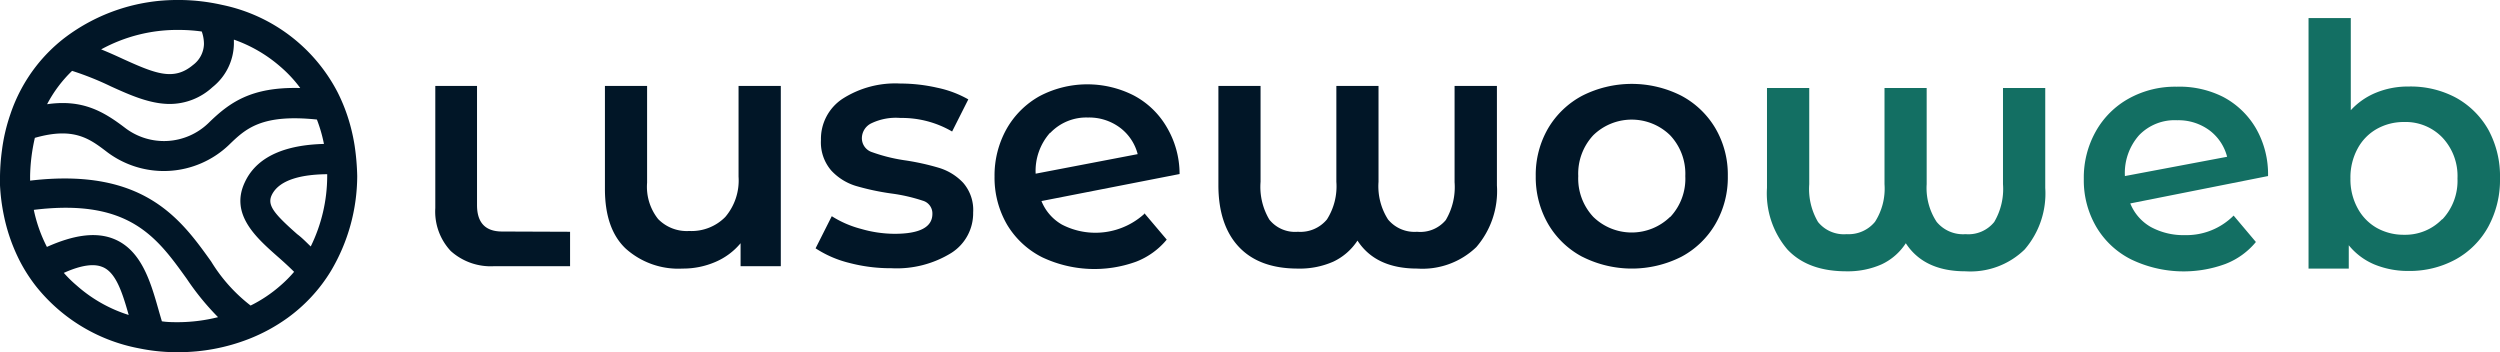 <svg xmlns="http://www.w3.org/2000/svg" id="Layer_1" data-name="Layer 1" viewBox="0 0 284 40"><defs><style>.cls-1{fill:#136f63;}.cls-2{fill:#011627;}</style></defs><path class="cls-1" d="M232.34,10V21.34a9.73,9.73,0,0,1-2.34,7,8.81,8.81,0,0,1-6.72,2.48q-4.71,0-6.78-3.19a6.61,6.61,0,0,1-2.75,2.4,9.48,9.48,0,0,1-4,.79q-4.38,0-6.7-2.48a9.82,9.82,0,0,1-2.32-7V10h4.8V20.92a7.37,7.37,0,0,0,1,4.3,3.77,3.77,0,0,0,3.25,1.38A3.88,3.88,0,0,0,213,25.2a7,7,0,0,0,1.08-4.28V10h4.79V20.92A7,7,0,0,0,220,25.2a3.88,3.88,0,0,0,3.29,1.4,3.77,3.77,0,0,0,3.25-1.38,7.37,7.37,0,0,0,1-4.3V10Z"></path><path class="cls-1" d="M253.74,24.49l2.53,3a8.4,8.4,0,0,1-3.45,2.49,13.75,13.75,0,0,1-10.7-.5,9.57,9.57,0,0,1-4-3.74,10.45,10.45,0,0,1-1.4-5.42,10.69,10.69,0,0,1,1.36-5.39,9.66,9.66,0,0,1,3.76-3.74,10.84,10.84,0,0,1,5.42-1.34A11,11,0,0,1,252.53,11a9.37,9.37,0,0,1,3.74,3.57A10.44,10.44,0,0,1,257.65,20L242,23.11a5.39,5.39,0,0,0,2.34,2.68,7.76,7.76,0,0,0,3.88.92A7.57,7.57,0,0,0,253.74,24.49ZM243,15.36A6.47,6.47,0,0,0,241.39,20v0L253,17.81a5.45,5.45,0,0,0-2-3,5.93,5.93,0,0,0-3.67-1.15A5.61,5.61,0,0,0,243,15.36Z"></path><path class="cls-1" d="M279,11.1a9.48,9.48,0,0,1,3.7,3.68A11.05,11.05,0,0,1,284,20.27a11.12,11.12,0,0,1-1.34,5.5,9.4,9.4,0,0,1-3.7,3.7,10.9,10.9,0,0,1-5.35,1.31,10,10,0,0,1-3.86-.73,7.47,7.47,0,0,1-2.93-2.19v2.65h-4.57V2.05h4.8V12.52a8,8,0,0,1,2.89-2,9.52,9.52,0,0,1,3.67-.69A10.89,10.89,0,0,1,279,11.1Zm-1.54,13.81a6.39,6.39,0,0,0,1.71-4.64,6.37,6.37,0,0,0-1.71-4.64,5.79,5.79,0,0,0-4.35-1.77,6.22,6.22,0,0,0-3.11.79,5.6,5.6,0,0,0-2.18,2.24,6.84,6.84,0,0,0-.81,3.38,6.8,6.8,0,0,0,.81,3.37A5.63,5.63,0,0,0,270,25.89a6.22,6.22,0,0,0,3.11.78A5.82,5.82,0,0,0,277.42,24.91Z"></path><path class="cls-2" d="M88.7,9.76V30.24H84.13V27.63a7.58,7.58,0,0,1-2.87,2.13,9.23,9.23,0,0,1-3.72.75,8.93,8.93,0,0,1-6.47-2.28Q68.72,26,68.72,21.46V9.76h4.79v11a5.89,5.89,0,0,0,1.25,4.12,4.55,4.55,0,0,0,3.54,1.36,5.38,5.38,0,0,0,4.09-1.59,6.39,6.39,0,0,0,1.51-4.58V9.76Z"></path><path class="cls-2" d="M96.45,29.86a12.4,12.4,0,0,1-3.8-1.65l1.84-3.65A11.66,11.66,0,0,0,97.81,26a13.78,13.78,0,0,0,3.81.56q4.3,0,4.3-2.27a1.5,1.5,0,0,0-1.09-1.49,19.32,19.32,0,0,0-3.51-.81,28.09,28.09,0,0,1-4.13-.88,6.31,6.31,0,0,1-2.76-1.74,4.9,4.9,0,0,1-1.17-3.48,5.46,5.46,0,0,1,2.44-4.66,11.09,11.09,0,0,1,6.58-1.74,18.88,18.88,0,0,1,4.21.48A12.12,12.12,0,0,1,110,11.29l-1.84,3.65a11.31,11.31,0,0,0-5.87-1.54A6.43,6.43,0,0,0,99,14a1.89,1.89,0,0,0-1.09,1.66,1.66,1.66,0,0,0,1.17,1.63,19.11,19.11,0,0,0,3.63.91,27.68,27.68,0,0,1,4,.88,6.26,6.26,0,0,1,2.71,1.69,4.7,4.7,0,0,1,1.13,3.37,5.33,5.33,0,0,1-2.49,4.6,11.79,11.79,0,0,1-6.79,1.73A18.45,18.45,0,0,1,96.45,29.86Z"></path><path class="cls-2" d="M130,24.22l2.54,3a8.47,8.47,0,0,1-3.46,2.5,13.87,13.87,0,0,1-10.7-.5,9.75,9.75,0,0,1-4-3.74,10.61,10.61,0,0,1-1.4-5.43,10.82,10.82,0,0,1,1.36-5.39,9.79,9.79,0,0,1,3.76-3.74,11.64,11.64,0,0,1,10.67-.09,9.41,9.41,0,0,1,3.74,3.56A10.44,10.44,0,0,1,134,19.77l-15.69,3.07a5.39,5.39,0,0,0,2.34,2.68,8.27,8.27,0,0,0,9.43-1.3Zm-10.72-9.13a6.51,6.51,0,0,0-1.63,4.64v0l11.59-2.22a5.45,5.45,0,0,0-2-3,5.86,5.86,0,0,0-3.66-1.16A5.64,5.64,0,0,0,119.32,15.09Z"></path><path class="cls-2" d="M170.05,9.76V21.07a9.74,9.74,0,0,1-2.34,7A8.83,8.83,0,0,1,161,30.51q-4.73,0-6.79-3.18a6.69,6.69,0,0,1-2.74,2.39,9.41,9.41,0,0,1-4.05.79c-2.92,0-5.15-.83-6.69-2.47s-2.32-4-2.32-7V9.76h4.79V20.65a7.27,7.27,0,0,0,1,4.3,3.74,3.74,0,0,0,3.24,1.38,3.91,3.91,0,0,0,3.3-1.4,7,7,0,0,0,1.07-4.28V9.76h4.79V20.65a7,7,0,0,0,1.08,4.28,3.89,3.89,0,0,0,3.3,1.4A3.76,3.76,0,0,0,164.24,25a7.35,7.35,0,0,0,1-4.3V9.76Z"></path><path class="cls-2" d="M179.75,29.17a9.79,9.79,0,0,1-3.89-3.74,10.61,10.61,0,0,1-1.4-5.43,10.51,10.51,0,0,1,1.4-5.41,9.88,9.88,0,0,1,3.89-3.72,12.46,12.46,0,0,1,11.24,0,9.88,9.88,0,0,1,3.89,3.72,10.41,10.41,0,0,1,1.4,5.41,10.51,10.51,0,0,1-1.4,5.43A9.79,9.79,0,0,1,191,29.17a12.46,12.46,0,0,1-11.24,0Zm10-4.53A6.34,6.34,0,0,0,191.45,20a6.36,6.36,0,0,0-1.73-4.64,6.25,6.25,0,0,0-8.72,0A6.39,6.39,0,0,0,179.29,20,6.37,6.37,0,0,0,181,24.64a6.25,6.25,0,0,0,8.72,0Z"></path><path class="cls-2" d="M64.76,26.33v3.91H56.13a6.79,6.79,0,0,1-4.92-1.72,6.56,6.56,0,0,1-1.76-4.88V9.76h4.74V23.3q0,3,2.85,3Z"></path><path class="cls-2" d="M40.28,16.51a21.22,21.22,0,0,0-.51-2.35,19.88,19.88,0,0,0-1.43-3.7A19.11,19.11,0,0,0,25.25.56,22.64,22.64,0,0,0,20.61,0h-.32a21.13,21.13,0,0,0-13,4.34A18.23,18.23,0,0,0,4.11,7.51,18.44,18.44,0,0,0,1.17,13a20.46,20.46,0,0,0-.95,4.08A24.71,24.71,0,0,0,0,20c0,.35,0,.7,0,1.05a22.44,22.44,0,0,0,.43,3.38,20.33,20.33,0,0,0,1.85,5.28,18.21,18.21,0,0,0,1.85,2.86,19.61,19.61,0,0,0,11.66,7h0a21.38,21.38,0,0,0,4,.44h.47a22,22,0,0,0,8-1.5,20,20,0,0,0,4.4-2.39,18.37,18.37,0,0,0,2.62-2.3,18.15,18.15,0,0,0,2.32-3.05A21.23,21.23,0,0,0,40.58,20v0A27.16,27.16,0,0,0,40.28,16.51ZM37.17,20a18.22,18.22,0,0,1-1.87,8c-.52-.5-1-1-1.54-1.4-2.64-2.33-3.42-3.29-2.9-4.42.86-1.83,3.58-2.37,6.31-2.39ZM20.29,3.4h0a19,19,0,0,1,2.63.18A4.29,4.29,0,0,1,23.17,5a3.07,3.07,0,0,1-1.24,2.38C19.76,9.2,17.72,8.4,14,6.71c-.8-.37-1.64-.75-2.51-1.1A18,18,0,0,1,20.29,3.4ZM8.19,8.05a33.64,33.64,0,0,1,4.4,1.76c2.2,1,4.44,2,6.71,2a7.17,7.17,0,0,0,4.84-1.91A6.41,6.41,0,0,0,26.57,5c0-.17,0-.34,0-.5a16.17,16.17,0,0,1,5.3,3.09A14.67,14.67,0,0,1,34.11,10c-5.6-.15-8.06,1.66-10.45,4a7.27,7.27,0,0,1-9.42.55c-2.45-1.87-4.85-3.3-8.89-2.71A14.79,14.79,0,0,1,8.19,8.05Zm.53,24.39A13.69,13.69,0,0,1,7.25,31c2.22-1,3.53-1,4.31-.7,1.59.56,2.33,2.91,3.06,5.48A16.24,16.24,0,0,1,8.72,32.44ZM20.29,36.6c-.64,0-1.27,0-1.9-.1-.12-.41-.25-.84-.37-1.27-.93-3.28-2-7-5.33-8.18-1.94-.68-4.35-.35-7.36,1a16.55,16.55,0,0,1-1.49-4.21c10.85-1.33,14,3.14,17.38,7.84a29.51,29.51,0,0,0,3.55,4.35A18.94,18.94,0,0,1,20.29,36.6Zm11.57-4.16a15.57,15.57,0,0,1-3.39,2.27,18.43,18.43,0,0,1-4.48-5C20.54,24.89,16.33,19,3.42,20.52c0-.17,0-.35,0-.52a20.86,20.86,0,0,1,.54-4.34c4.44-1.27,6.23.1,8.23,1.63A10.71,10.71,0,0,0,26,16.47c1.87-1.81,3.66-3.55,10-2.89a16.69,16.69,0,0,1,.8,2.77c-3.56.09-7.45,1-9,4.38-1.69,3.62,1.31,6.27,3.72,8.4.71.62,1.34,1.2,1.89,1.75A14.09,14.09,0,0,1,31.86,32.44Z"></path></svg>